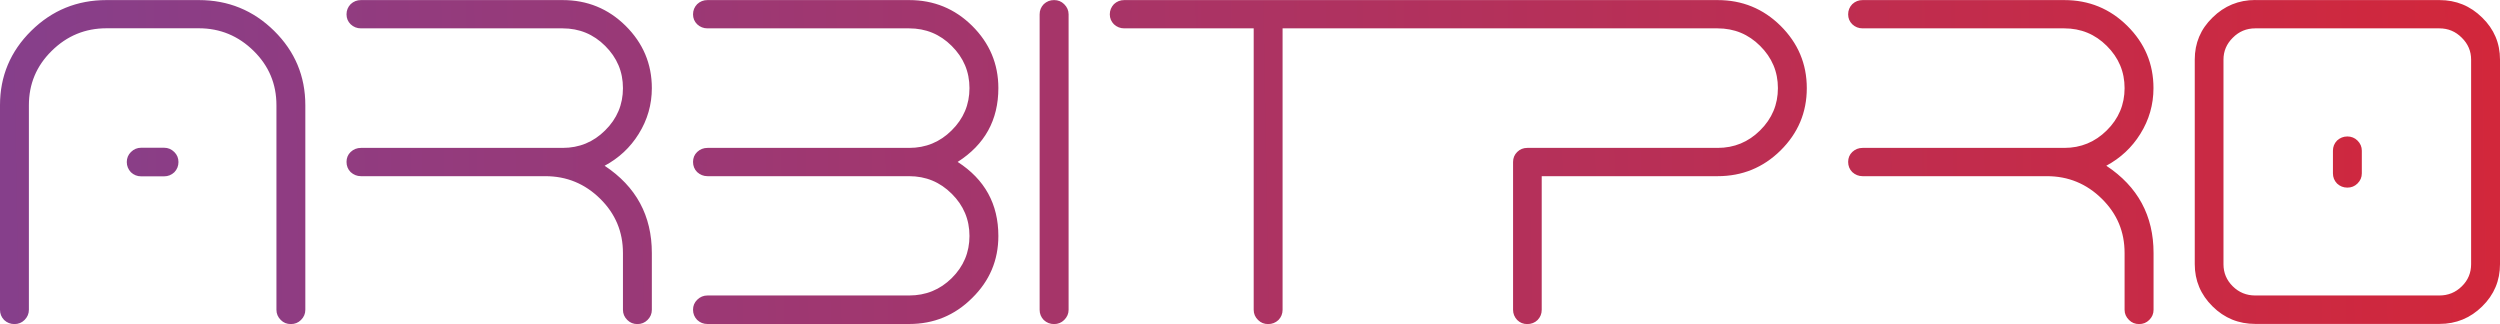 <svg width="1512" height="196" viewBox="0 0 1512 196" fill="none" xmlns="http://www.w3.org/2000/svg">
<path fill-rule="evenodd" clip-rule="evenodd" d="M1413.45 84.995C1415.23 83.384 1417.29 82.531 1419.69 82.531C1422.09 82.531 1424.16 83.384 1425.79 84.995C1427.57 86.748 1428.43 88.785 1428.43 91.154V104.846C1428.43 107.215 1427.57 109.252 1425.79 111.005C1424.11 112.663 1422.09 113.469 1419.69 113.469C1417.29 113.469 1415.23 112.663 1413.45 111.005C1411.77 109.252 1410.96 107.215 1410.96 104.846V91.154C1410.96 88.785 1411.77 86.748 1413.45 84.995ZM1488.91 173.164C1492.66 169.516 1494.53 165.015 1494.53 159.804V36.054C1494.53 30.937 1492.66 26.531 1488.91 22.836C1485.17 19.046 1480.66 17.151 1475.33 17.151H1363.96C1358.64 17.151 1354.12 19.046 1350.38 22.836C1346.64 26.531 1344.76 30.937 1344.76 36.054V159.804C1344.76 165.015 1346.64 169.468 1350.38 173.164C1354.12 176.859 1358.64 178.707 1363.96 178.707H1475.33C1480.66 178.707 1485.17 176.859 1488.91 173.164ZM1338.14 10.613C1345.29 3.553 1353.93 0 1364.01 0V0.047H1475.38C1485.46 0.047 1494.05 3.553 1501.25 10.66C1508.4 17.624 1512 26.105 1512 36.054V159.756C1512 169.705 1508.45 178.233 1501.25 185.292C1494.1 192.352 1485.46 195.905 1475.38 195.905H1364.01C1353.93 195.905 1345.29 192.399 1338.14 185.292C1330.99 178.233 1327.39 169.705 1327.39 159.756V36.007C1327.39 26.058 1330.94 17.577 1338.14 10.613ZM386.267 81.015C381.179 89.211 374.315 95.607 365.675 100.25C384.731 112.853 394.235 130.43 394.235 153.029V187.377C394.235 189.746 393.371 191.783 391.595 193.536C389.915 195.194 387.899 196 385.499 196C383.099 196 381.083 195.194 379.403 193.536C377.627 191.783 376.763 189.746 376.763 187.377V153.029C376.763 140.189 372.203 129.293 363.035 120.244C353.77 111.1 342.73 106.551 329.818 106.551H218.31C215.91 106.551 213.846 105.699 212.07 104.088C210.39 102.43 209.574 100.298 209.574 97.929C209.574 95.56 210.39 93.523 212.07 91.912C213.846 90.254 215.91 89.448 218.31 89.448H340.282C350.362 89.448 358.954 85.895 366.011 78.836C373.163 71.777 376.763 63.249 376.763 53.299C376.763 43.35 373.163 34.87 366.011 27.763C358.954 20.704 350.362 17.151 340.282 17.151H218.31C215.91 17.151 213.846 16.345 212.07 14.687C210.39 13.029 209.574 11.039 209.574 8.67C209.574 6.301 210.39 4.264 212.07 2.511C213.846 0.853 215.91 0.047 218.31 0.047H340.282C355.162 0.047 367.835 5.212 378.347 15.587C388.907 26.058 394.235 38.612 394.235 53.299C394.235 63.249 391.595 72.487 386.267 81.015ZM603.809 53.299C603.809 72.582 595.601 87.458 579.185 97.929C595.601 108.494 603.809 123.418 603.809 142.7C603.809 157.387 598.529 169.895 587.921 180.27C577.409 190.741 564.736 195.952 549.856 195.952H427.884C425.484 195.952 423.42 195.147 421.644 193.489C419.964 191.736 419.148 189.699 419.148 187.33C419.148 184.961 419.964 182.971 421.644 181.313C423.42 179.56 425.484 178.707 427.884 178.707H549.856C559.936 178.707 568.528 175.201 575.584 168.237C582.737 161.177 586.337 152.65 586.337 142.7C586.337 132.751 582.737 124.223 575.584 117.164C568.528 110.105 559.936 106.551 549.856 106.551H427.884C425.484 106.551 423.42 105.699 421.644 104.088C419.964 102.43 419.148 100.298 419.148 97.929C419.148 95.56 419.964 93.523 421.644 91.912C423.42 90.254 425.484 89.448 427.884 89.448H549.856C559.936 89.448 568.528 85.895 575.584 78.836C582.737 71.777 586.337 63.249 586.337 53.299C586.337 43.35 582.737 34.87 575.584 27.763C568.528 20.704 559.936 17.151 549.856 17.151H427.884C425.484 17.151 423.42 16.345 421.644 14.687C419.964 13.029 419.148 11.039 419.148 8.67C419.148 6.301 419.964 4.264 421.644 2.511C423.42 0.853 425.484 0.047 427.884 0.047H549.856C564.736 0.047 577.409 5.211 587.921 15.587C598.481 26.058 603.809 38.612 603.809 53.299ZM637.505 196C635.105 196 633.041 195.194 631.265 193.536C629.585 191.783 628.769 189.746 628.769 187.377V8.67C628.769 6.301 629.585 4.264 631.265 2.511C633.041 0.853 635.105 0.047 637.505 0.047C639.905 0.047 641.921 0.853 643.601 2.511C645.377 4.264 646.289 6.301 646.289 8.67V187.377C646.289 189.746 645.377 191.783 643.601 193.536C641.921 195.194 639.905 196 637.505 196ZM673.702 2.511C675.478 0.853 677.542 0.047 679.942 0.047H1038.8C1053.68 0.047 1066.35 5.212 1076.87 15.587C1087.43 26.058 1092.75 38.612 1092.75 53.299C1092.75 67.986 1087.47 80.541 1076.87 91.012C1066.35 101.387 1053.68 106.551 1038.8 106.551H932.43V187.377C932.43 189.746 931.614 191.783 929.934 193.536C928.254 195.194 926.094 196 923.694 196C921.294 196 919.278 195.194 917.598 193.536C915.966 191.783 915.101 189.746 915.101 187.377V97.929C915.101 95.56 915.966 93.523 917.598 91.912C919.278 90.254 921.294 89.448 923.694 89.448H1038.8C1048.88 89.448 1057.43 85.895 1064.53 78.836C1071.68 71.777 1075.28 63.249 1075.28 53.299C1075.28 43.35 1071.68 34.87 1064.53 27.763C1057.47 20.704 1048.88 17.151 1038.8 17.151H775.705V187.377C775.705 189.746 774.889 191.783 773.209 193.536C771.433 195.194 769.369 196 766.969 196C764.569 196 762.553 195.194 760.873 193.536C759.097 191.783 758.233 189.746 758.233 187.377V17.151H679.942C677.59 17.151 675.478 16.345 673.702 14.687C672.07 13.029 671.206 11.039 671.206 8.67C671.206 6.301 672.07 4.264 673.702 2.511ZM1273.86 100.25C1282.5 95.607 1289.36 89.211 1294.45 81.015C1299.78 72.487 1302.42 63.249 1302.42 53.299C1302.42 38.612 1297.14 26.058 1286.53 15.587C1276.02 5.212 1263.35 0.047 1248.47 0.047H1126.5C1124.1 0.047 1122.03 0.853 1120.26 2.511C1118.58 4.264 1117.76 6.301 1117.76 8.67C1117.76 11.039 1118.58 13.029 1120.26 14.687C1122.03 16.345 1124.1 17.151 1126.5 17.151H1248.47C1258.55 17.151 1267.14 20.704 1274.2 27.763C1281.35 34.87 1284.95 43.35 1284.95 53.299C1284.95 63.249 1281.35 71.777 1274.2 78.836C1267.09 85.895 1258.55 89.448 1248.47 89.448H1126.5C1124.1 89.448 1122.03 90.254 1120.26 91.912C1118.58 93.523 1117.76 95.56 1117.76 97.929C1117.76 100.298 1118.58 102.43 1120.26 104.088C1122.03 105.699 1124.1 106.551 1126.5 106.551H1238C1250.87 106.551 1261.96 111.1 1271.22 120.244C1280.48 129.387 1284.95 140.189 1284.95 153.029V187.377C1284.95 189.746 1285.86 191.783 1287.64 193.536C1289.32 195.194 1291.33 196 1293.73 196C1296.13 196 1298.15 195.194 1299.83 193.536C1301.61 191.783 1302.47 189.746 1302.47 187.377V153.029C1302.47 130.43 1292.96 112.853 1273.91 100.25H1273.86ZM175.877 195.997C173.477 195.997 171.461 195.192 169.829 193.534C168.053 191.781 167.189 189.744 167.189 187.375V63.625C167.189 50.786 162.629 39.889 153.461 30.84C144.196 21.696 133.108 17.101 120.244 17.101H64.418C51.554 17.101 40.465 21.649 31.201 30.84C22.033 39.889 17.473 50.786 17.473 63.625V187.375C17.473 189.744 16.561 191.781 14.832 193.534C13.152 195.192 11.136 195.997 8.736 195.997C6.336 195.997 4.272 195.192 2.496 193.534C0.816 191.781 0 189.744 0 187.375V63.625C0 46.096 6.288 31.077 18.865 18.664C31.441 6.251 46.609 0.045 64.418 0.045H120.244C138.004 0.045 153.221 6.251 165.797 18.664C178.373 31.077 184.662 46.048 184.662 63.625V187.375C184.662 189.744 183.798 191.781 182.021 193.534C180.341 195.192 178.325 195.997 175.925 195.997H175.877ZM79.169 104.177C77.541 102.419 76.68 100.376 76.68 98C76.68 95.624 77.541 93.581 79.169 91.965C80.939 90.207 82.998 89.352 85.391 89.352H99.222C101.615 89.352 103.673 90.207 105.444 91.965C107.119 93.628 107.933 95.624 107.933 98C107.933 100.376 107.119 102.419 105.444 104.177C103.673 105.84 101.615 106.648 99.222 106.648H85.391C82.998 106.648 80.939 105.84 79.169 104.177Z" fill="url(#paint0_linear_490_6876)"/>
<defs>
<linearGradient id="paint0_linear_490_6876" x1="-1.25179e-05" y1="97.999" x2="1511.57" y2="72.416" gradientUnits="userSpaceOnUse">
<stop stop-color="#863F8B"/>
<stop offset="1" stop-color="#D2273B"/>
</linearGradient>
</defs>
</svg>
